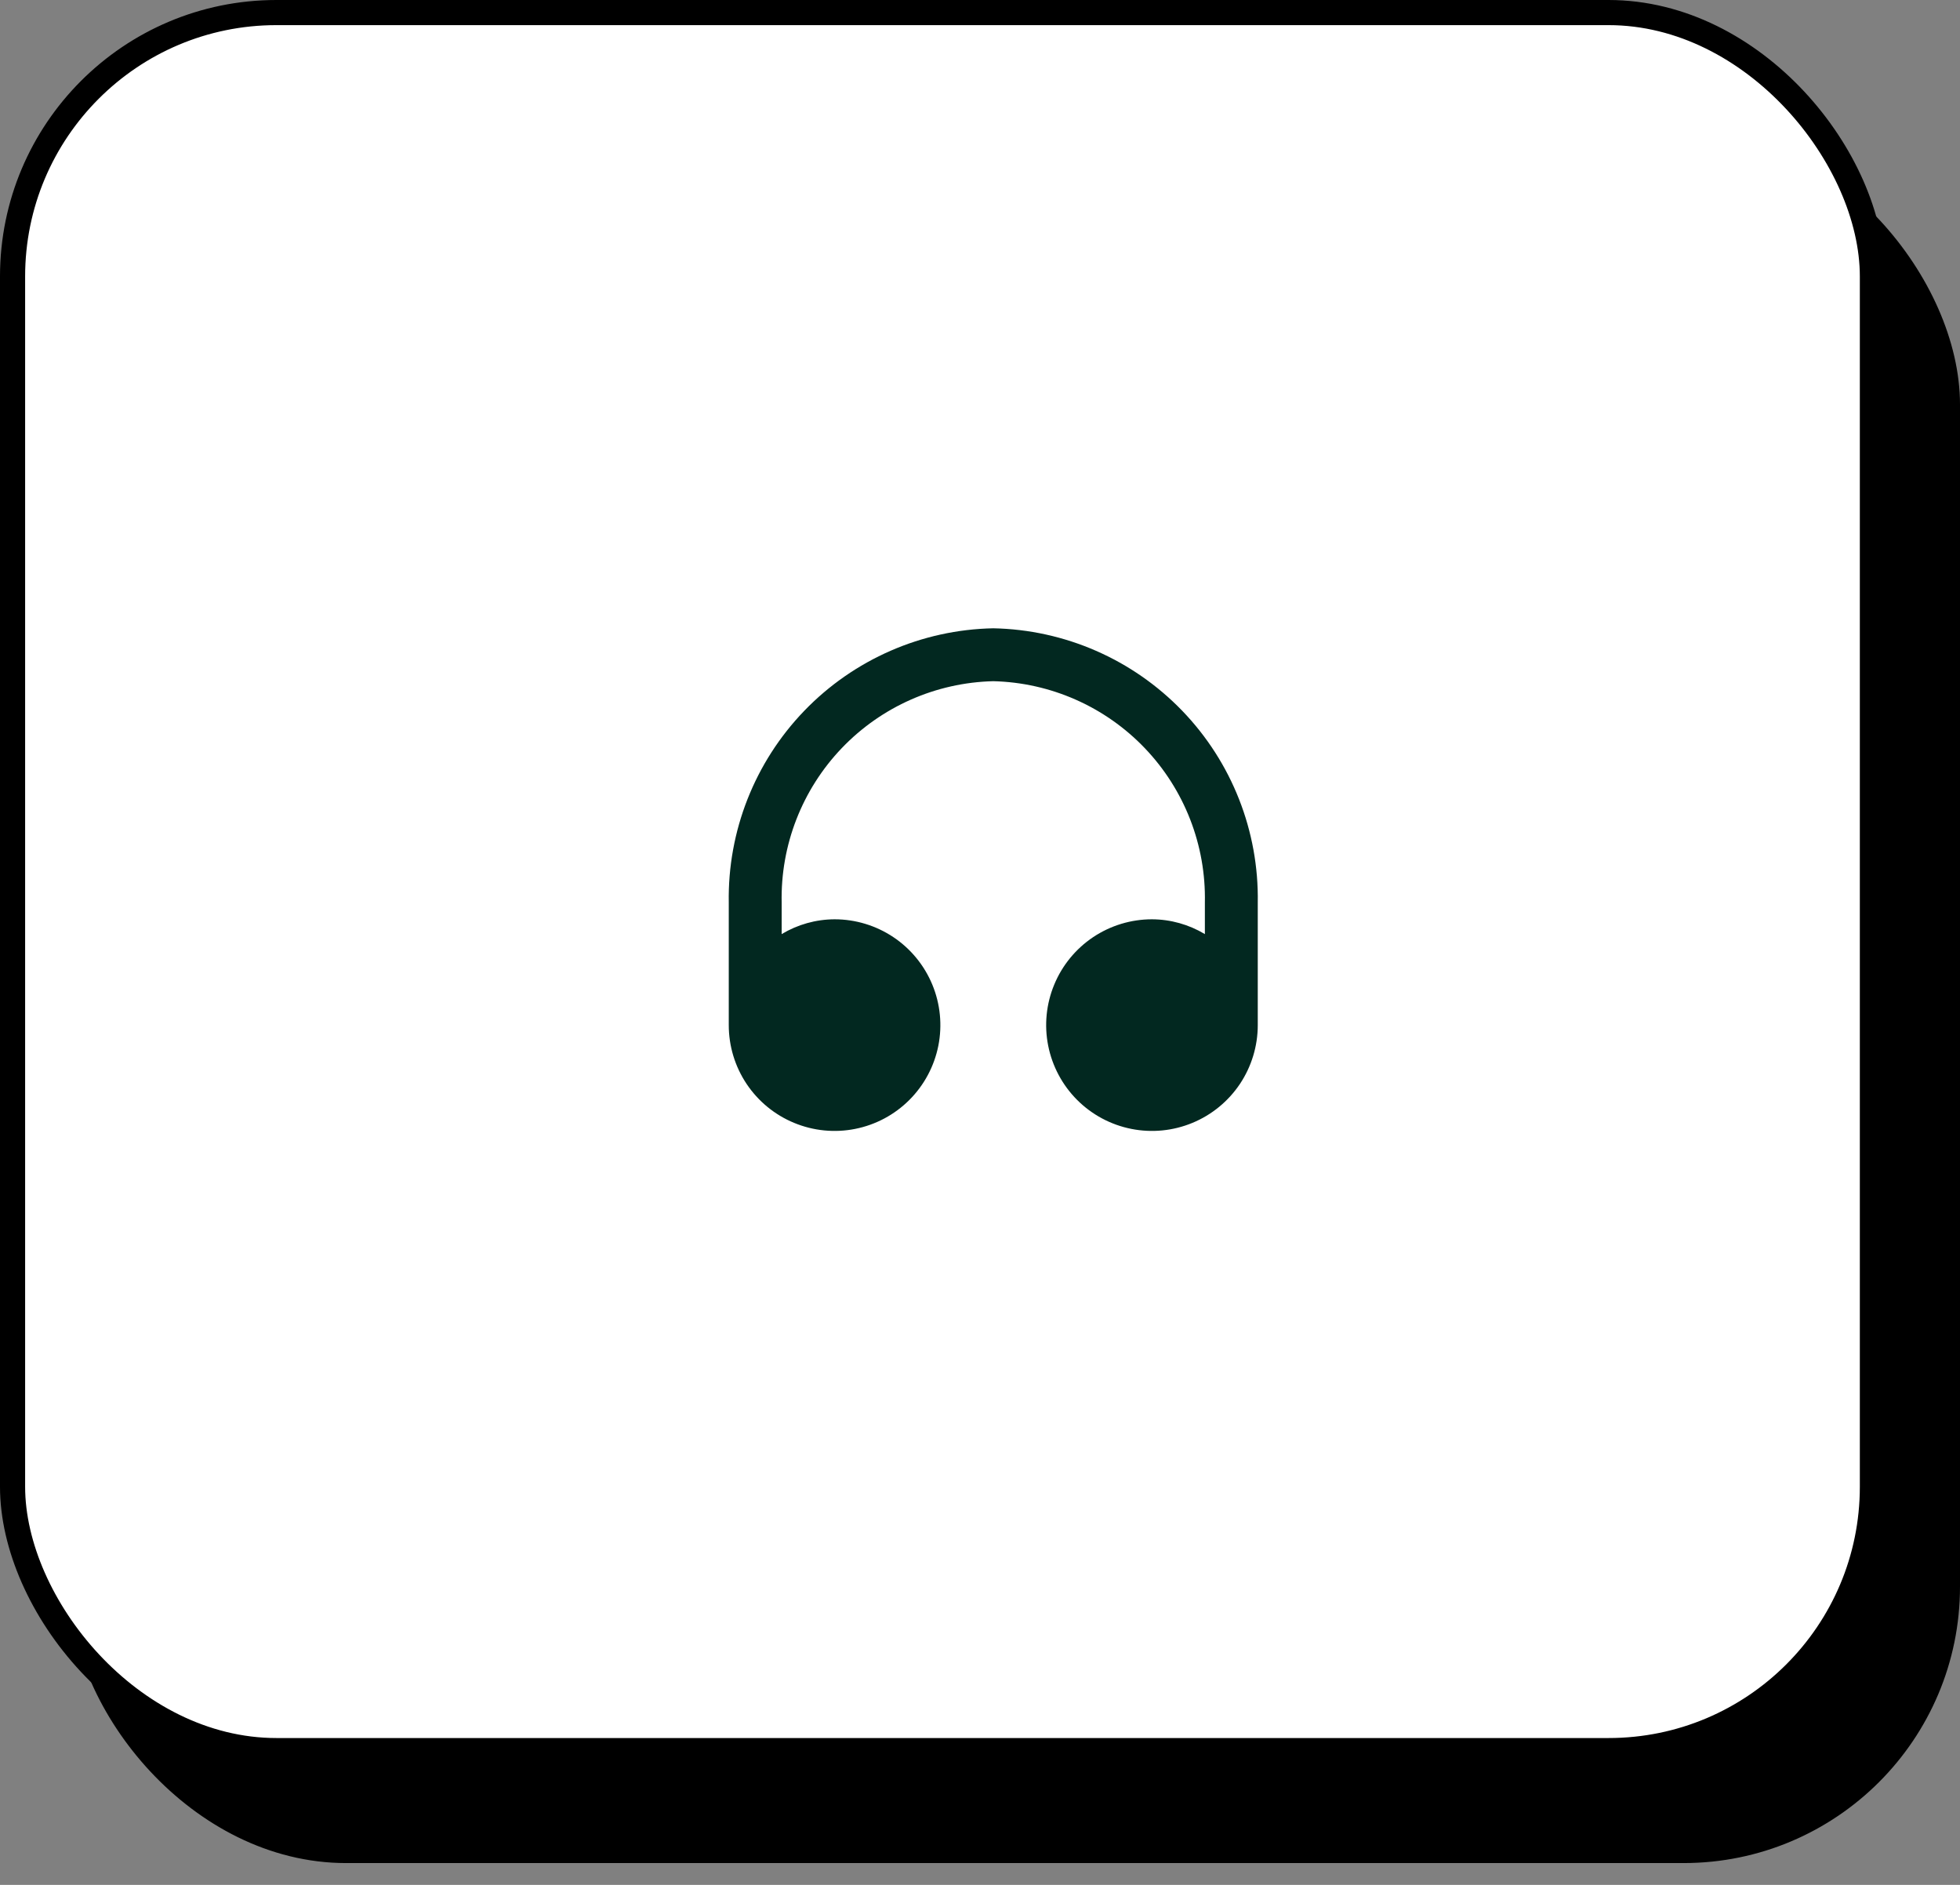 <svg width="78" height="75" viewBox="0 0 78 75" fill="none" xmlns="http://www.w3.org/2000/svg">
<rect x="0" y="0" width="78" height="75" fill="#808080" stroke="none"/>
<rect x="3.27" y="5.598" width="74.23" height="68.034" rx="10.5" fill="black" stroke="black"/>
<rect x="0.5" y="0.5" width="74.014" height="69.157" rx="10.5" fill="white" stroke="black"/>
<path d="M39.528 25C36.686 25.055 33.981 26.236 32.008 28.282C30.035 30.328 28.954 33.074 29.002 35.916V40.789C29.002 41.622 29.248 42.436 29.711 43.129C30.174 43.821 30.831 44.361 31.601 44.679C32.37 44.998 33.217 45.082 34.033 44.919C34.85 44.757 35.6 44.356 36.189 43.767C36.778 43.178 37.179 42.428 37.342 41.611C37.504 40.794 37.421 39.947 37.102 39.178C36.783 38.409 36.244 37.751 35.551 37.288C34.859 36.826 34.045 36.579 33.212 36.579C32.47 36.582 31.743 36.786 31.107 37.168V35.916C31.059 33.632 31.918 31.422 33.497 29.77C35.075 28.119 37.244 27.16 39.528 27.105C41.812 27.16 43.98 28.119 45.559 29.77C47.138 31.422 47.997 33.632 47.949 35.916V37.168C47.313 36.786 46.586 36.582 45.844 36.579C45.011 36.579 44.197 36.826 43.504 37.288C42.812 37.751 42.272 38.409 41.954 39.178C41.635 39.947 41.551 40.794 41.714 41.611C41.877 42.428 42.278 43.178 42.866 43.767C43.455 44.356 44.205 44.757 45.022 44.919C45.839 45.082 46.686 44.998 47.455 44.679C48.224 44.361 48.882 43.821 49.345 43.129C49.807 42.436 50.054 41.622 50.054 40.789V35.916C50.102 33.074 49.021 30.328 47.048 28.282C45.074 26.236 42.37 25.055 39.528 25Z" fill="#022820"/>
</svg>
